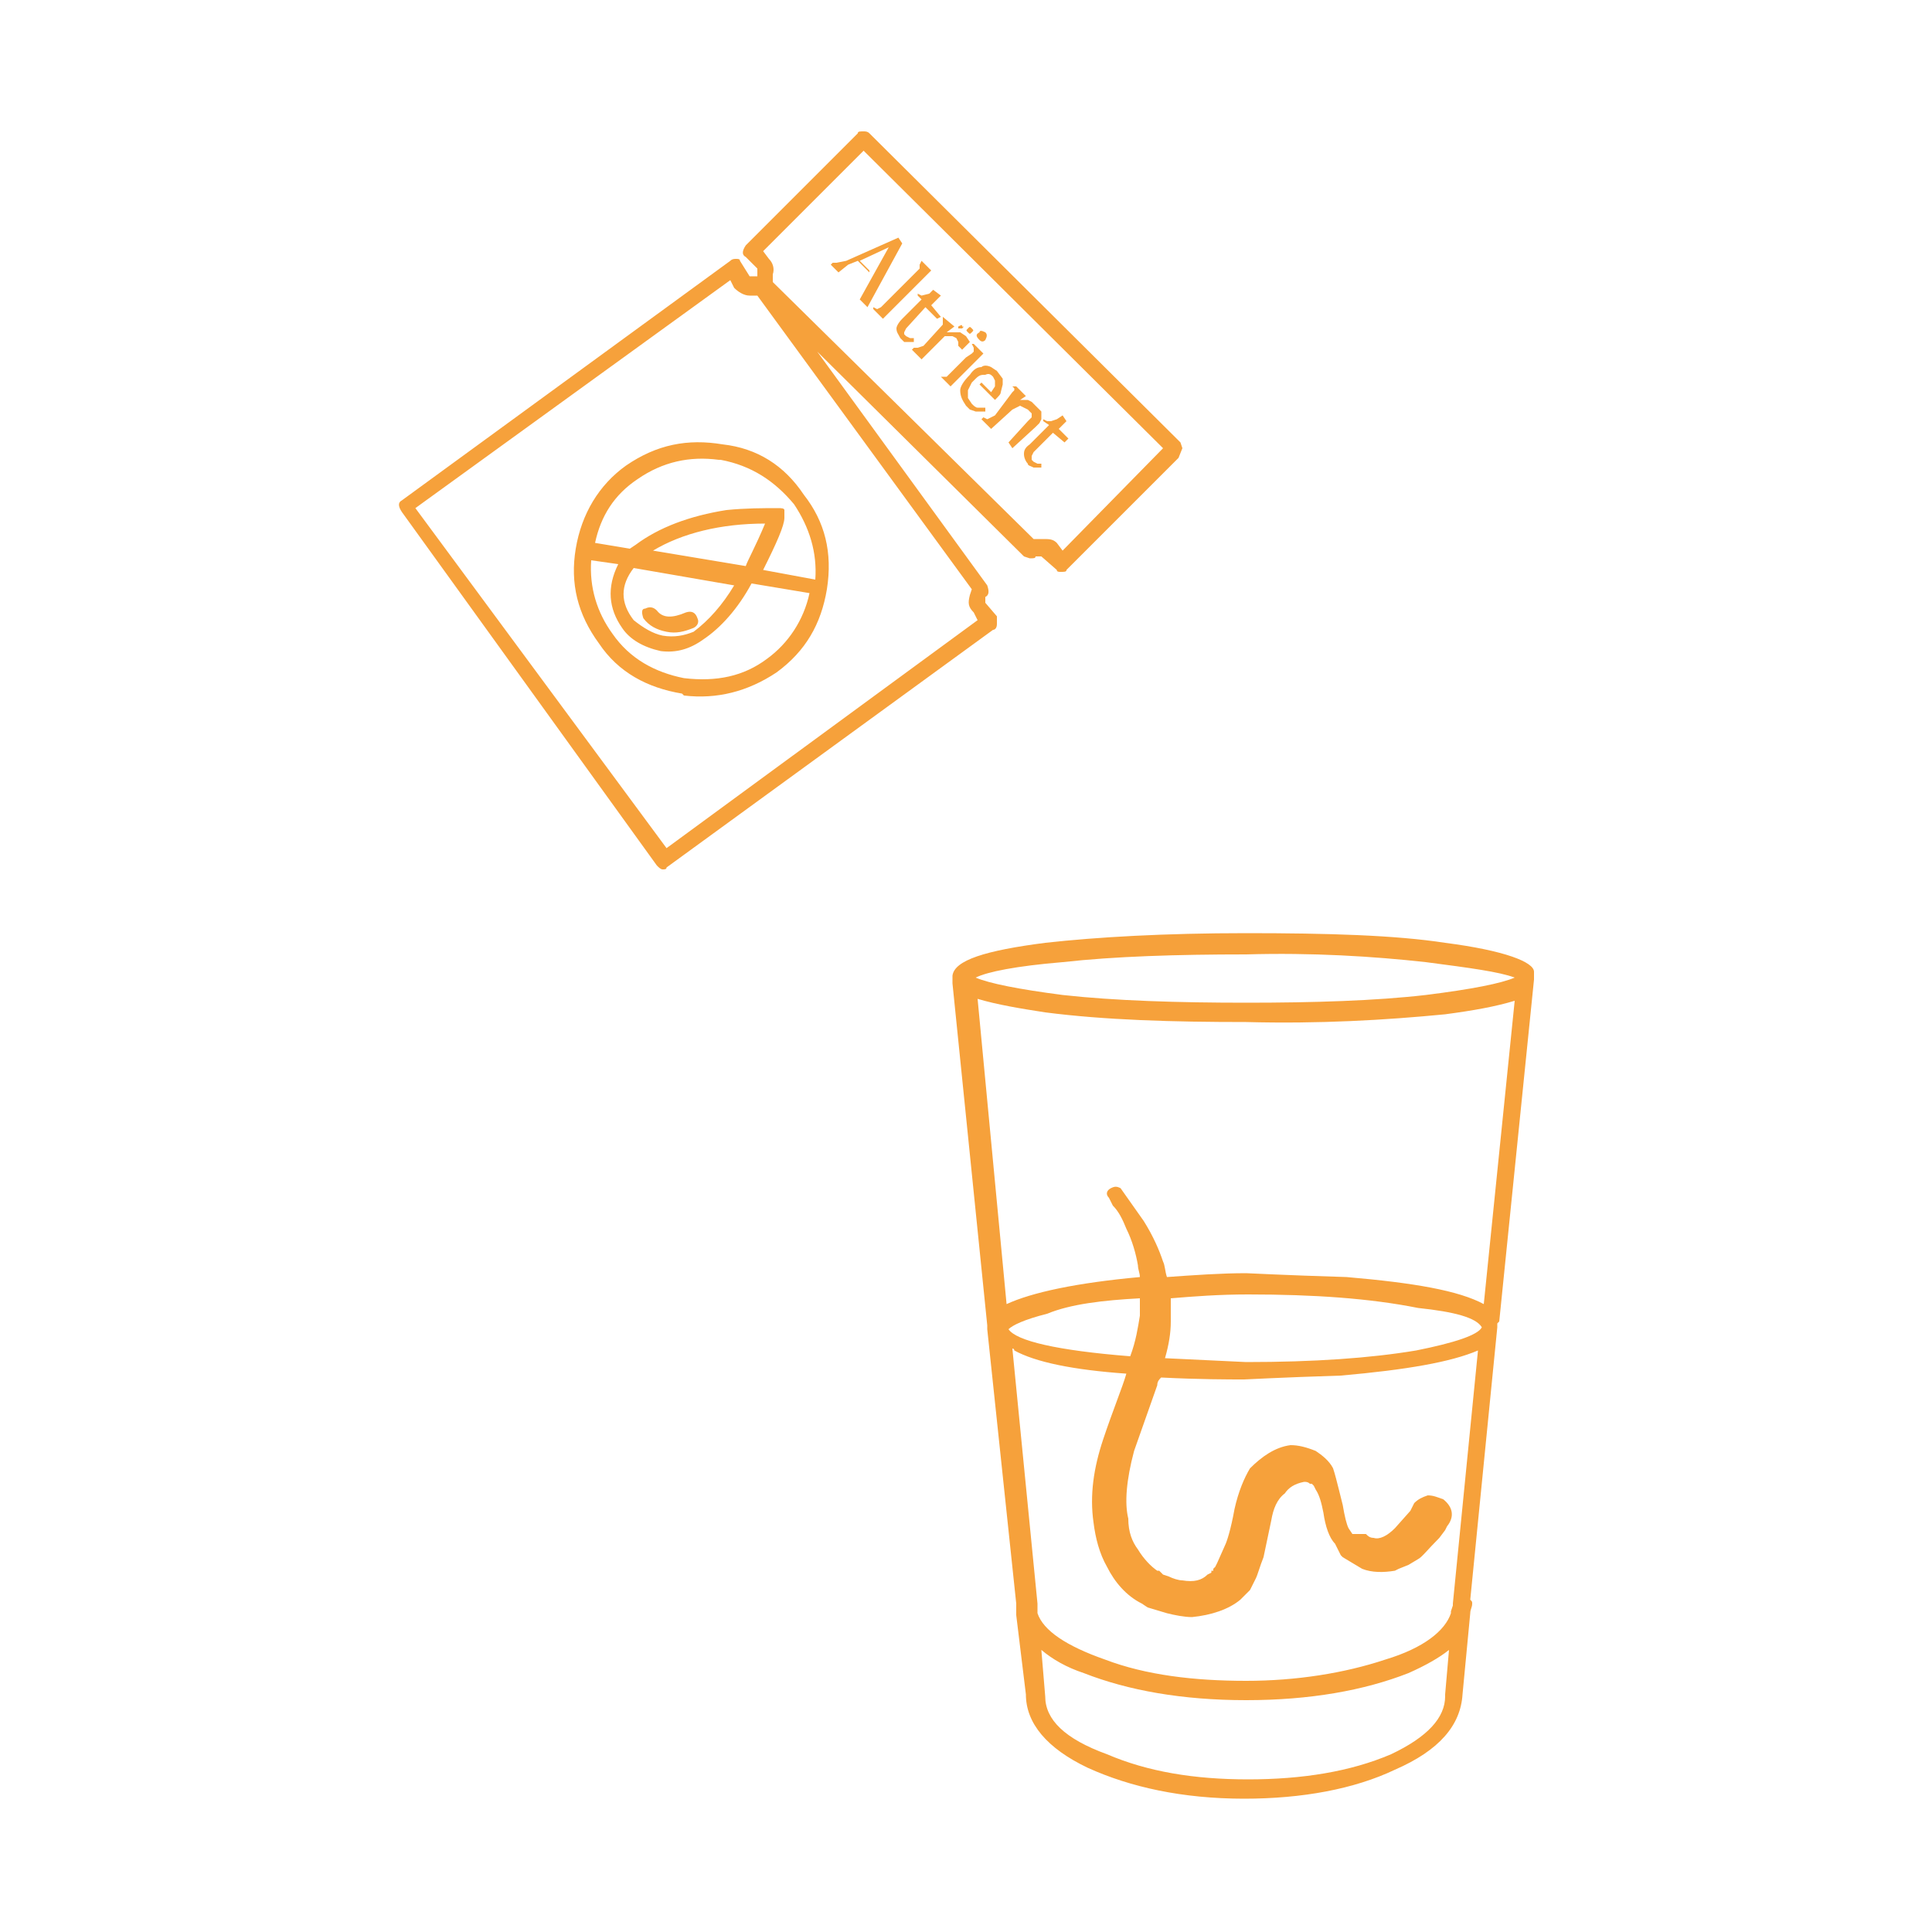 <?xml version="1.0" encoding="utf-8"?>
<!-- Generator: Adobe Illustrator 25.0.0, SVG Export Plug-In . SVG Version: 6.00 Build 0)  -->
<svg version="1.1" id="Layer_1" xmlns="http://www.w3.org/2000/svg" xmlns:xlink="http://www.w3.org/1999/xlink" x="0px" y="0px"
	 viewBox="0 0 100 100" style="enable-background:new 0 0 100 100;" xml:space="preserve">
<style type="text/css">
	.st0{fill:#F6A13B;}
</style>
<path class="st0" d="M74.8,48.8c-2.6-0.4-6.1-0.5-10.3-0.5s-7.7,0.2-10.4,0.5c-3.1,0.4-4.7,0.9-4.8,1.7v0.1v0.3l1.8,17.7v0.2
	L52.6,83v0.2c0,0.2,0,0.3,0,0.4l0.5,4.1c0,1.5,1.1,2.8,3.2,3.8c2.2,1,4.9,1.6,8.1,1.6c3,0,5.7-0.5,7.8-1.5c2.3-1,3.4-2.3,3.5-3.9
	l0.4-4.2c0-0.2,0.1-0.3,0.1-0.5c0-0.1,0-0.1-0.1-0.2l1.4-14.1v-0.1v-0.1l0.1-0.1l0,0l1.8-17.7v-0.4C79.4,49.8,77.9,49.2,74.8,48.8
	 M74.8,52.5c1.5-0.2,2.6-0.4,3.6-0.7l-1.6,15.7c-1.3-0.7-3.6-1.1-7.1-1.4c-3.3-0.1-5.1-0.2-5.2-0.2c-1.3,0-2.7,0.1-4.1,0.2
	c-0.1-0.3-0.1-0.6-0.2-0.8c-0.2-0.6-0.5-1.3-1-2.1L58,61.5c-0.2-0.1-0.3-0.1-0.5,0s-0.3,0.3-0.1,0.5l0.2,0.4
	c0.3,0.3,0.5,0.7,0.7,1.2c0.3,0.6,0.5,1.3,0.6,1.9c0,0.2,0.1,0.4,0.1,0.6l0,0c-3.3,0.3-5.6,0.8-6.9,1.4l-1.5-15.8
	c1,0.3,2.2,0.5,3.5,0.7c3.1,0.4,6.6,0.5,10.4,0.5C68.3,53,71.7,52.8,74.8,52.5 M73.8,49.8c2.3,0.3,3.8,0.5,4.6,0.8
	c-0.7,0.3-2.2,0.6-4.6,0.9c-2.6,0.3-5.8,0.4-9.3,0.4s-6.8-0.1-9.5-0.4c-2.3-0.3-3.8-0.6-4.5-0.9c0.6-0.3,2.1-0.6,4.5-0.8
	c2.7-0.3,5.9-0.4,9.5-0.4C67.9,49.3,71.1,49.5,73.8,49.8 M64.4,71.4c0.1,0,1.8-0.1,5-0.2c3.4-0.3,5.7-0.7,7.1-1.3L75.2,83v0.1
	l-0.1,0.3v0.1c-0.3,0.9-1.4,1.8-3.4,2.4c-2.1,0.7-4.6,1.1-7.2,1.1c-2.7,0-5.2-0.3-7.3-1.1c-2-0.7-3.2-1.5-3.5-2.4v-0.4V83l-1.3-13.2
	c0,0,0.1,0,0.1,0.1c1.1,0.6,3,1,5.8,1.2c-0.2,0.7-0.7,1.9-1.2,3.4s-0.7,2.9-0.5,4.3c0.1,0.8,0.3,1.6,0.7,2.3c0.4,0.8,1,1.5,1.8,1.9
	l0.3,0.2l1,0.3c0.4,0.1,0.9,0.2,1.3,0.2c1-0.1,1.9-0.4,2.5-0.9l0.5-0.5l0.3-0.6c0.1-0.2,0.2-0.6,0.4-1.1l0.4-1.9
	c0.1-0.6,0.3-1.1,0.7-1.4c0.2-0.3,0.5-0.5,1-0.6c0.1,0,0.2,0,0.3,0.1h0.1l0.1,0.1l0.1,0.2c0.2,0.3,0.3,0.7,0.4,1.2
	c0.1,0.7,0.3,1.3,0.6,1.6l0.3,0.6l0.1,0.1l1,0.6c0.5,0.2,1.1,0.2,1.7,0.1l0.2-0.1l0.5-0.2l0.5-0.3c0.2-0.1,0.5-0.5,1.1-1.1l0.3-0.4
	l0.1-0.2c0.4-0.5,0.3-1-0.2-1.4c-0.3-0.1-0.5-0.2-0.8-0.2c-0.3,0.1-0.5,0.2-0.7,0.4L73,78.2l-0.8,0.9c-0.4,0.4-0.8,0.6-1.1,0.5
	c-0.2,0-0.3-0.1-0.4-0.2H70l-0.2-0.3c-0.1-0.2-0.2-0.6-0.3-1.2l-0.2-0.8c-0.1-0.4-0.2-0.8-0.3-1.1c-0.2-0.4-0.6-0.7-0.9-0.9
	c-0.5-0.2-0.9-0.3-1.3-0.3c-0.8,0.1-1.5,0.6-2.1,1.2c-0.3,0.5-0.6,1.2-0.8,2.1c-0.2,1.1-0.4,1.7-0.5,1.9L63,80.9l-0.1,0.2l-0.1,0.1
	v0.1h-0.1v0.1l-0.2,0.1c-0.3,0.3-0.7,0.4-1.3,0.3c-0.2,0-0.5-0.1-0.7-0.2l-0.3-0.1L60,81.3h-0.1c-0.3-0.2-0.7-0.6-1-1.1
	c-0.3-0.4-0.5-0.9-0.5-1.6c-0.2-0.8-0.1-2,0.3-3.5l1.2-3.4c0-0.2,0.1-0.3,0.2-0.4C62.1,71.4,63.6,71.4,64.4,71.4 M76.7,68.7
	c-0.2,0.4-1.4,0.8-3.4,1.2c-2.4,0.4-5.3,0.6-8.8,0.6l-4.2-0.2c0.2-0.7,0.3-1.3,0.3-1.9c0-0.4,0-0.8,0-1.2l0,0c1.2-0.1,2.5-0.2,4-0.2
	c3.4,0,6.3,0.2,8.8,0.7C75.3,67.9,76.4,68.2,76.7,68.7 M59,67.2c0,0.3,0,0.6,0,0.9c-0.1,0.6-0.2,1.3-0.5,2.1
	c-3.8-0.3-5.9-0.8-6.3-1.4c0.2-0.2,0.8-0.5,2-0.8C55.4,67.5,57.1,67.3,59,67.2 M54.1,87.8L54.1,87.8l-0.2-2.4
	c0.6,0.5,1.3,0.9,2.2,1.2c2.3,0.9,5.1,1.4,8.4,1.4s6.1-0.5,8.4-1.4c0.9-0.4,1.6-0.8,2.1-1.2l-0.2,2.3v0.1c0,1.1-0.9,2.1-2.8,3
	c-2.1,0.9-4.6,1.3-7.4,1.3c-2.8,0-5.2-0.4-7.3-1.3C55.1,90,54.1,89,54.1,87.8 M61.2,23.2l-0.1-0.3L45,6.9c-0.1-0.1-0.2-0.1-0.3-0.1
	c-0.2,0-0.3,0-0.3,0.1l-5.8,5.8c-0.2,0.3-0.2,0.5,0,0.6l0.6,0.6v0.2v0.1v0.1h-0.4l-0.5-0.8c0-0.1-0.1-0.1-0.2-0.1
	c-0.1,0-0.2,0-0.3,0.1l-17,12.4c-0.2,0.1-0.2,0.3,0,0.6L34,44.8c0.1,0.1,0.2,0.2,0.3,0.2l0,0c0.1,0,0.2,0,0.2-0.1l16.9-12.3
	c0.1,0,0.2-0.1,0.2-0.3c0-0.1,0-0.2,0-0.4L51,31.2l0,0V31v-0.1c0.2-0.1,0.2-0.3,0.1-0.6l-8.8-12.1L53,28.8l0.3,0.1
	c0.2,0,0.3,0,0.3-0.1h0.1h0.2l0.8,0.7c0,0.1,0.1,0.1,0.2,0.1c0.2,0,0.3,0,0.3-0.1l5.8-5.8L61.2,23.2 M44.7,7.8l15.5,15.4L55,28.5
	l-0.3-0.4c-0.2-0.2-0.4-0.2-0.7-0.2h-0.1h-0.2h-0.2L40,14.6v-0.2v-0.2c0.1-0.3,0-0.6-0.2-0.8L39.5,13L44.7,7.8 M50.3,30.5l-0.1,0.3
	c-0.1,0.4-0.1,0.6,0.2,0.9l0.2,0.4L34.5,43.9l-13-17.6l16.3-11.8l0.2,0.4c0.2,0.2,0.5,0.4,0.8,0.4h0.4L50.3,30.5 M42.8,30.5
	c0.3-1.9-0.1-3.5-1.2-4.9c-1-1.5-2.4-2.4-4.2-2.6c-1.8-0.3-3.4,0-5,1.1c-1.4,1-2.3,2.5-2.6,4.3c-0.3,1.8,0.1,3.4,1.2,4.9
	c1,1.5,2.5,2.3,4.3,2.6l0.1,0.1c1.7,0.2,3.3-0.2,4.8-1.2C41.7,33.7,42.5,32.3,42.8,30.5 M40.6,26.8c0-0.1,0-0.2,0-0.4
	c0-0.1-0.2-0.1-0.3-0.1c-0.8,0-1.7,0-2.7,0.1c-1.9,0.3-3.5,0.9-4.7,1.8l-0.3,0.2l-1.8-0.3c0.3-1.4,1-2.5,2.2-3.3
	c1.3-0.9,2.7-1.2,4.2-1h0.1c1.6,0.3,2.8,1.1,3.8,2.3c0.8,1.2,1.2,2.5,1.1,3.9l-2.7-0.5C40.2,28.1,40.6,27.2,40.6,26.8 M39.6,27.1
	c-0.5,1.2-0.9,1.9-1,2.2l-4.8-0.8C35.3,27.6,37.3,27.1,39.6,27.1 M30.6,29l1.4,0.2c-0.6,1.2-0.5,2.3,0.2,3.3c0.4,0.6,1.1,1,2,1.2
	l0,0c0.8,0.1,1.5-0.1,2.2-0.6c0.9-0.6,1.8-1.6,2.5-2.9l3,0.5c-0.3,1.4-1.1,2.6-2.2,3.4c-1.2,0.9-2.6,1.2-4.3,1
	c-1.5-0.3-2.8-1-3.7-2.3C30.9,31.7,30.5,30.4,30.6,29 M34.3,32.9c-0.5-0.1-1-0.4-1.5-0.8c-0.7-0.9-0.7-1.8,0-2.7l5.2,0.9
	c-0.6,1-1.3,1.8-2.1,2.4C35.4,32.9,34.9,33,34.3,32.9 M33.3,32c0.3,0.4,0.7,0.6,1.2,0.7c0.5,0.1,0.9,0,1.4-0.2
	c0.2-0.1,0.3-0.3,0.2-0.5c-0.1-0.3-0.3-0.4-0.6-0.3C34.8,32,34.3,32,34,31.6c-0.2-0.2-0.4-0.2-0.6-0.1C33.2,31.5,33.2,31.7,33.3,32
	 M54.4,21.8h-0.2L54,21.7v0.1l0.3,0.2l-1,1C53,23.2,53,23.4,53,23.5c0,0.2,0.1,0.4,0.2,0.5c0,0.1,0.1,0.1,0.3,0.2h0.4V24h-0.2
	l-0.2-0.1l-0.1-0.1v-0.2l0.1-0.2l1-1l0.6,0.5l0.2-0.2l-0.5-0.5l0.4-0.4L55,21.5l-0.3,0.2L54.4,21.8 M51.5,21.5l-0.2,0.1l-0.2,0.1
	l-0.2-0.1l-0.1,0.1l0.5,0.5l1.1-1l0.4-0.2l0.2,0.1l0.2,0.1l0.2,0.2v0.1v0.1l-0.2,0.2l-1,1.1l0.2,0.3l1.2-1.1l0.2-0.2l0.1-0.2v-0.2
	v-0.2L53.6,21c0,0-0.1-0.1-0.2-0.2l-0.2-0.1h-0.4l0.3-0.2L52.6,20l-0.2,0l0.1,0.1v0.1l-0.1,0.1L51.5,21.5 M51.3,19
	c-0.2-0.1-0.4-0.1-0.5,0c-0.2,0-0.4,0.1-0.6,0.4c-0.3,0.3-0.5,0.6-0.5,0.8c0,0.3,0.1,0.5,0.3,0.8l0.2,0.2l0.3,0.1H51v-0.2h-0.4
	c-0.1,0-0.2-0.1-0.3-0.2l-0.2-0.3c0-0.1,0-0.2,0-0.4l0.2-0.4l0.2-0.2c0.2-0.2,0.3-0.2,0.5-0.2c0.2-0.1,0.3,0,0.4,0.1l0.1,0.2
	c0,0.1,0,0.2,0,0.3l-0.2,0.3l-0.5-0.5l-0.1,0.1l0.8,0.8c0.2-0.2,0.3-0.3,0.3-0.4l0.1-0.4v-0.3l-0.3-0.4L51.3,19 M50.3,17
	c-0.1-0.1-0.1-0.1-0.2,0c-0.1,0.1-0.1,0.1,0,0.2s0.1,0.1,0.2,0S50.4,17.1,50.3,17 M49.8,17c0.1-0.1,0.1-0.1,0-0.1c0-0.1,0-0.1-0.2,0
	V17H49.8 M50.7,17.2c-0.2,0.1-0.2,0.2,0,0.4c0.1,0.1,0.2,0.1,0.3,0c0.1-0.2,0.1-0.3,0-0.4C50.8,17.1,50.7,17.1,50.7,17.2 M49,19.5
	L49,19.5h-0.2h-0.1l0.5,0.5l1.7-1.7l-0.5-0.5h-0.1l0.1,0.2v0.2l-0.1,0.1L50,18.5l-0.8,0.8L49,19.5 M48.8,16.4L48.8,16.4v0.2v0.2
	l-1,1.1L47.5,18h-0.1h-0.1l-0.1,0.1l0.5,0.5l1.2-1.2h0.2h0.2l0.2,0.1l0.1,0.2v0.2l0.2,0.2l0.4-0.4L50,17.4l-0.3-0.2h-0.2H49l0.4-0.3
	L48.8,16.4 M47.7,15.5l-1,1c-0.2,0.2-0.3,0.4-0.3,0.5c0,0.2,0.1,0.3,0.2,0.5l0.2,0.2h0.5v-0.2h-0.2l-0.2-0.1l-0.1-0.1v-0.1l0.1-0.2
	l1-1.1l0.6,0.6l0.2-0.1l-0.5-0.6l0.5-0.5L48.3,15l-0.2,0.2l-0.4,0.1l-0.2-0.1v0.1L47.7,15.5 M47.6,13.7v0.2l-2,2L45.4,16l-0.2-0.1
	V16l0.5,0.5l2.5-2.5l-0.5-0.5L47.6,13.7L47.6,13.7 M46.7,12.6l-0.2-0.3l-2.7,1.2l-0.5,0.1h-0.2L43,13.7l0.4,0.4l0.5-0.4l0.5-0.2
	l0.6,0.6V14l-0.5-0.5l1.5-0.7l-1.5,2.7l0.4,0.4L46.7,12.6z"/>
</svg>
